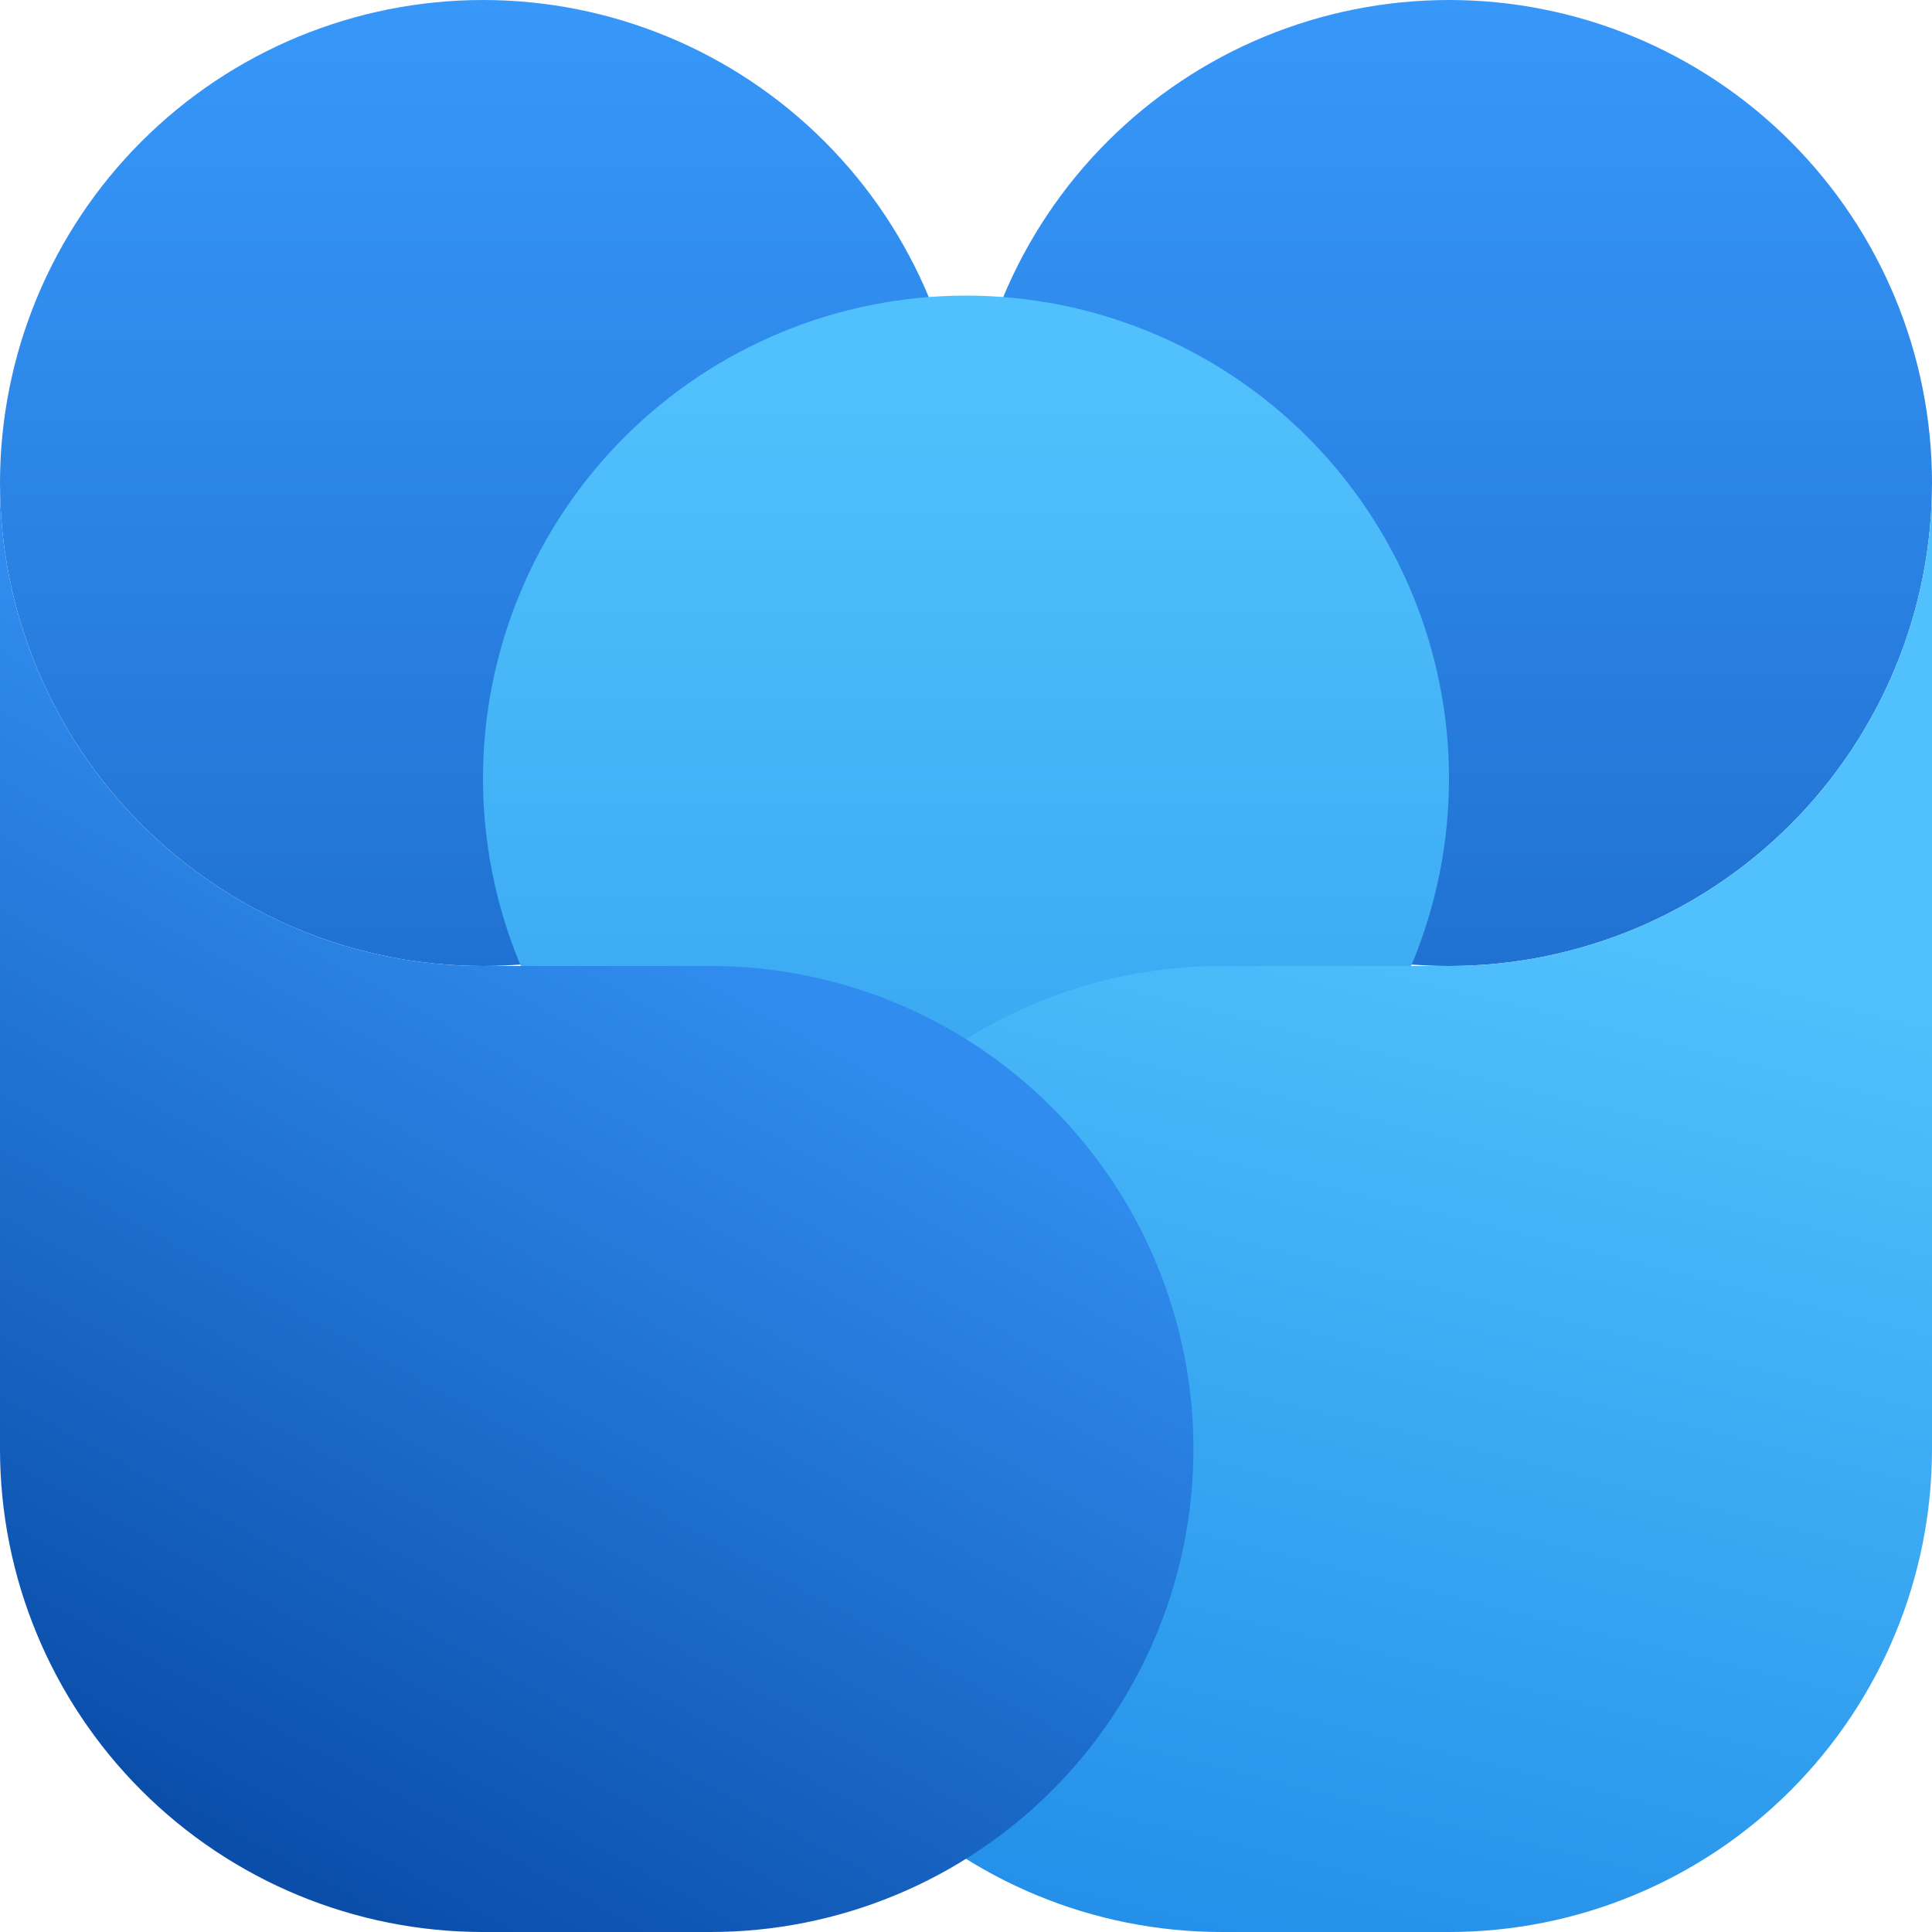 <svg xmlns="http://www.w3.org/2000/svg" width="30" height="30" viewBox="0 0 30 30" fill="none"><path d="M15 7.5C15 9.489 14.21 11.397 12.803 12.803C11.397 14.21 9.489 15 7.5 15C6.515 15 5.54 14.806 4.63 14.429C3.72 14.052 2.893 13.5 2.197 12.803C1.5 12.107 0.948 11.28 0.571 10.37C0.194 9.46 -9.92292e-09 8.485 0 7.5C0 6.515 0.194 5.54 0.571 4.63C0.948 3.72 1.5 2.893 2.197 2.197C2.893 1.5 3.72 0.948 4.63 0.571C5.54 0.194 6.515 -3.97062e-09 7.5 0C9.489 4.81142e-08 11.397 0.79 12.803 2.197C14.21 3.603 15 5.511 15 7.5Z" fill="url(#paint0_linear_1395_17662)"></path><path d="M30 7.5C30 8.485 29.806 9.46 29.429 10.37C29.052 11.28 28.499 12.107 27.803 12.803C27.107 13.5 26.28 14.052 25.37 14.429C24.46 14.806 23.485 15 22.5 15C21.515 15 20.54 14.806 19.63 14.429C18.72 14.052 17.893 13.5 17.197 12.803C16.5 12.107 15.948 11.28 15.571 10.37C15.194 9.46 15 8.485 15 7.5C15 5.511 15.79 3.603 17.197 2.197C18.603 0.79 20.511 0 22.5 0C24.489 0 26.396 0.79 27.803 2.197C29.209 3.603 30 5.511 30 7.5Z" fill="url(#paint1_linear_1395_17662)"></path><path d="M7.5 12.09C7.5 14.079 8.29 15.987 9.697 17.393C11.103 18.8 13.011 19.59 15 19.59C16.989 19.59 18.896 18.8 20.303 17.393C21.709 15.987 22.5 14.079 22.5 12.09C22.5 10.101 21.709 8.194 20.303 6.787C18.896 5.381 16.989 4.59 15 4.59C13.011 4.59 11.103 5.381 9.697 6.787C8.29 8.194 7.5 10.101 7.5 12.09Z" fill="url(#paint2_linear_1395_17662)"></path><path d="M30 7.5L30 22.5C30 24.489 29.21 26.396 27.803 27.803C26.397 29.209 24.489 30 22.5 30H18.968C16.979 30 15.071 29.209 13.665 27.803C12.258 26.396 11.468 24.489 11.468 22.5C11.468 20.511 12.258 18.603 13.665 17.196C15.071 15.79 16.979 15 18.968 15L22.5 15C23.485 15 24.46 14.806 25.37 14.429C26.28 14.052 27.107 13.5 27.803 12.803C28.499 12.107 29.052 11.28 29.429 10.37C29.806 9.46 30 8.485 30 7.5Z" fill="url(#paint3_linear_1395_17662)"></path><path d="M0 7.5L0 22.5C0 24.489 0.79 26.396 2.197 27.803C3.603 29.209 5.511 30 7.5 30H11.032C13.021 30 14.929 29.209 16.335 27.803C17.742 26.396 18.532 24.489 18.532 22.5C18.532 20.511 17.742 18.603 16.335 17.196C14.929 15.79 13.021 15 11.032 15L7.5 15C6.515 15 5.54 14.806 4.63 14.429C3.72 14.052 2.893 13.5 2.197 12.803C1.5 12.107 0.948 11.28 0.571 10.37C0.194 9.46 -9.92292e-09 8.485 0 7.5Z" fill="url(#paint4_linear_1395_17662)"></path><defs><linearGradient id="paint0_linear_1395_17662" x1="15" y1="0" x2="15" y2="30" gradientUnits="userSpaceOnUse"><stop stop-color="#3798FA"></stop><stop offset="1" stop-color="#094CA9"></stop></linearGradient><linearGradient id="paint1_linear_1395_17662" x1="15" y1="0" x2="15" y2="30" gradientUnits="userSpaceOnUse"><stop stop-color="#3798FA"></stop><stop offset="1" stop-color="#094CA9"></stop></linearGradient><linearGradient id="paint2_linear_1395_17662" x1="15" y1="5.819" x2="15" y2="23.09" gradientUnits="userSpaceOnUse"><stop stop-color="#50C1FC"></stop><stop offset="1" stop-color="#2D9AED"></stop></linearGradient><linearGradient id="paint3_linear_1395_17662" x1="9.544" y1="29.208" x2="13.923" y2="11.504" gradientUnits="userSpaceOnUse"><stop stop-color="#208CE8"></stop><stop offset="1" stop-color="#50C1FC"></stop></linearGradient><linearGradient id="paint4_linear_1395_17662" x1="2.197" y1="27.803" x2="9.694" y2="14.169" gradientUnits="userSpaceOnUse"><stop stop-color="#0A4EAA"></stop><stop offset="1" stop-color="#308CEE"></stop></linearGradient></defs></svg>